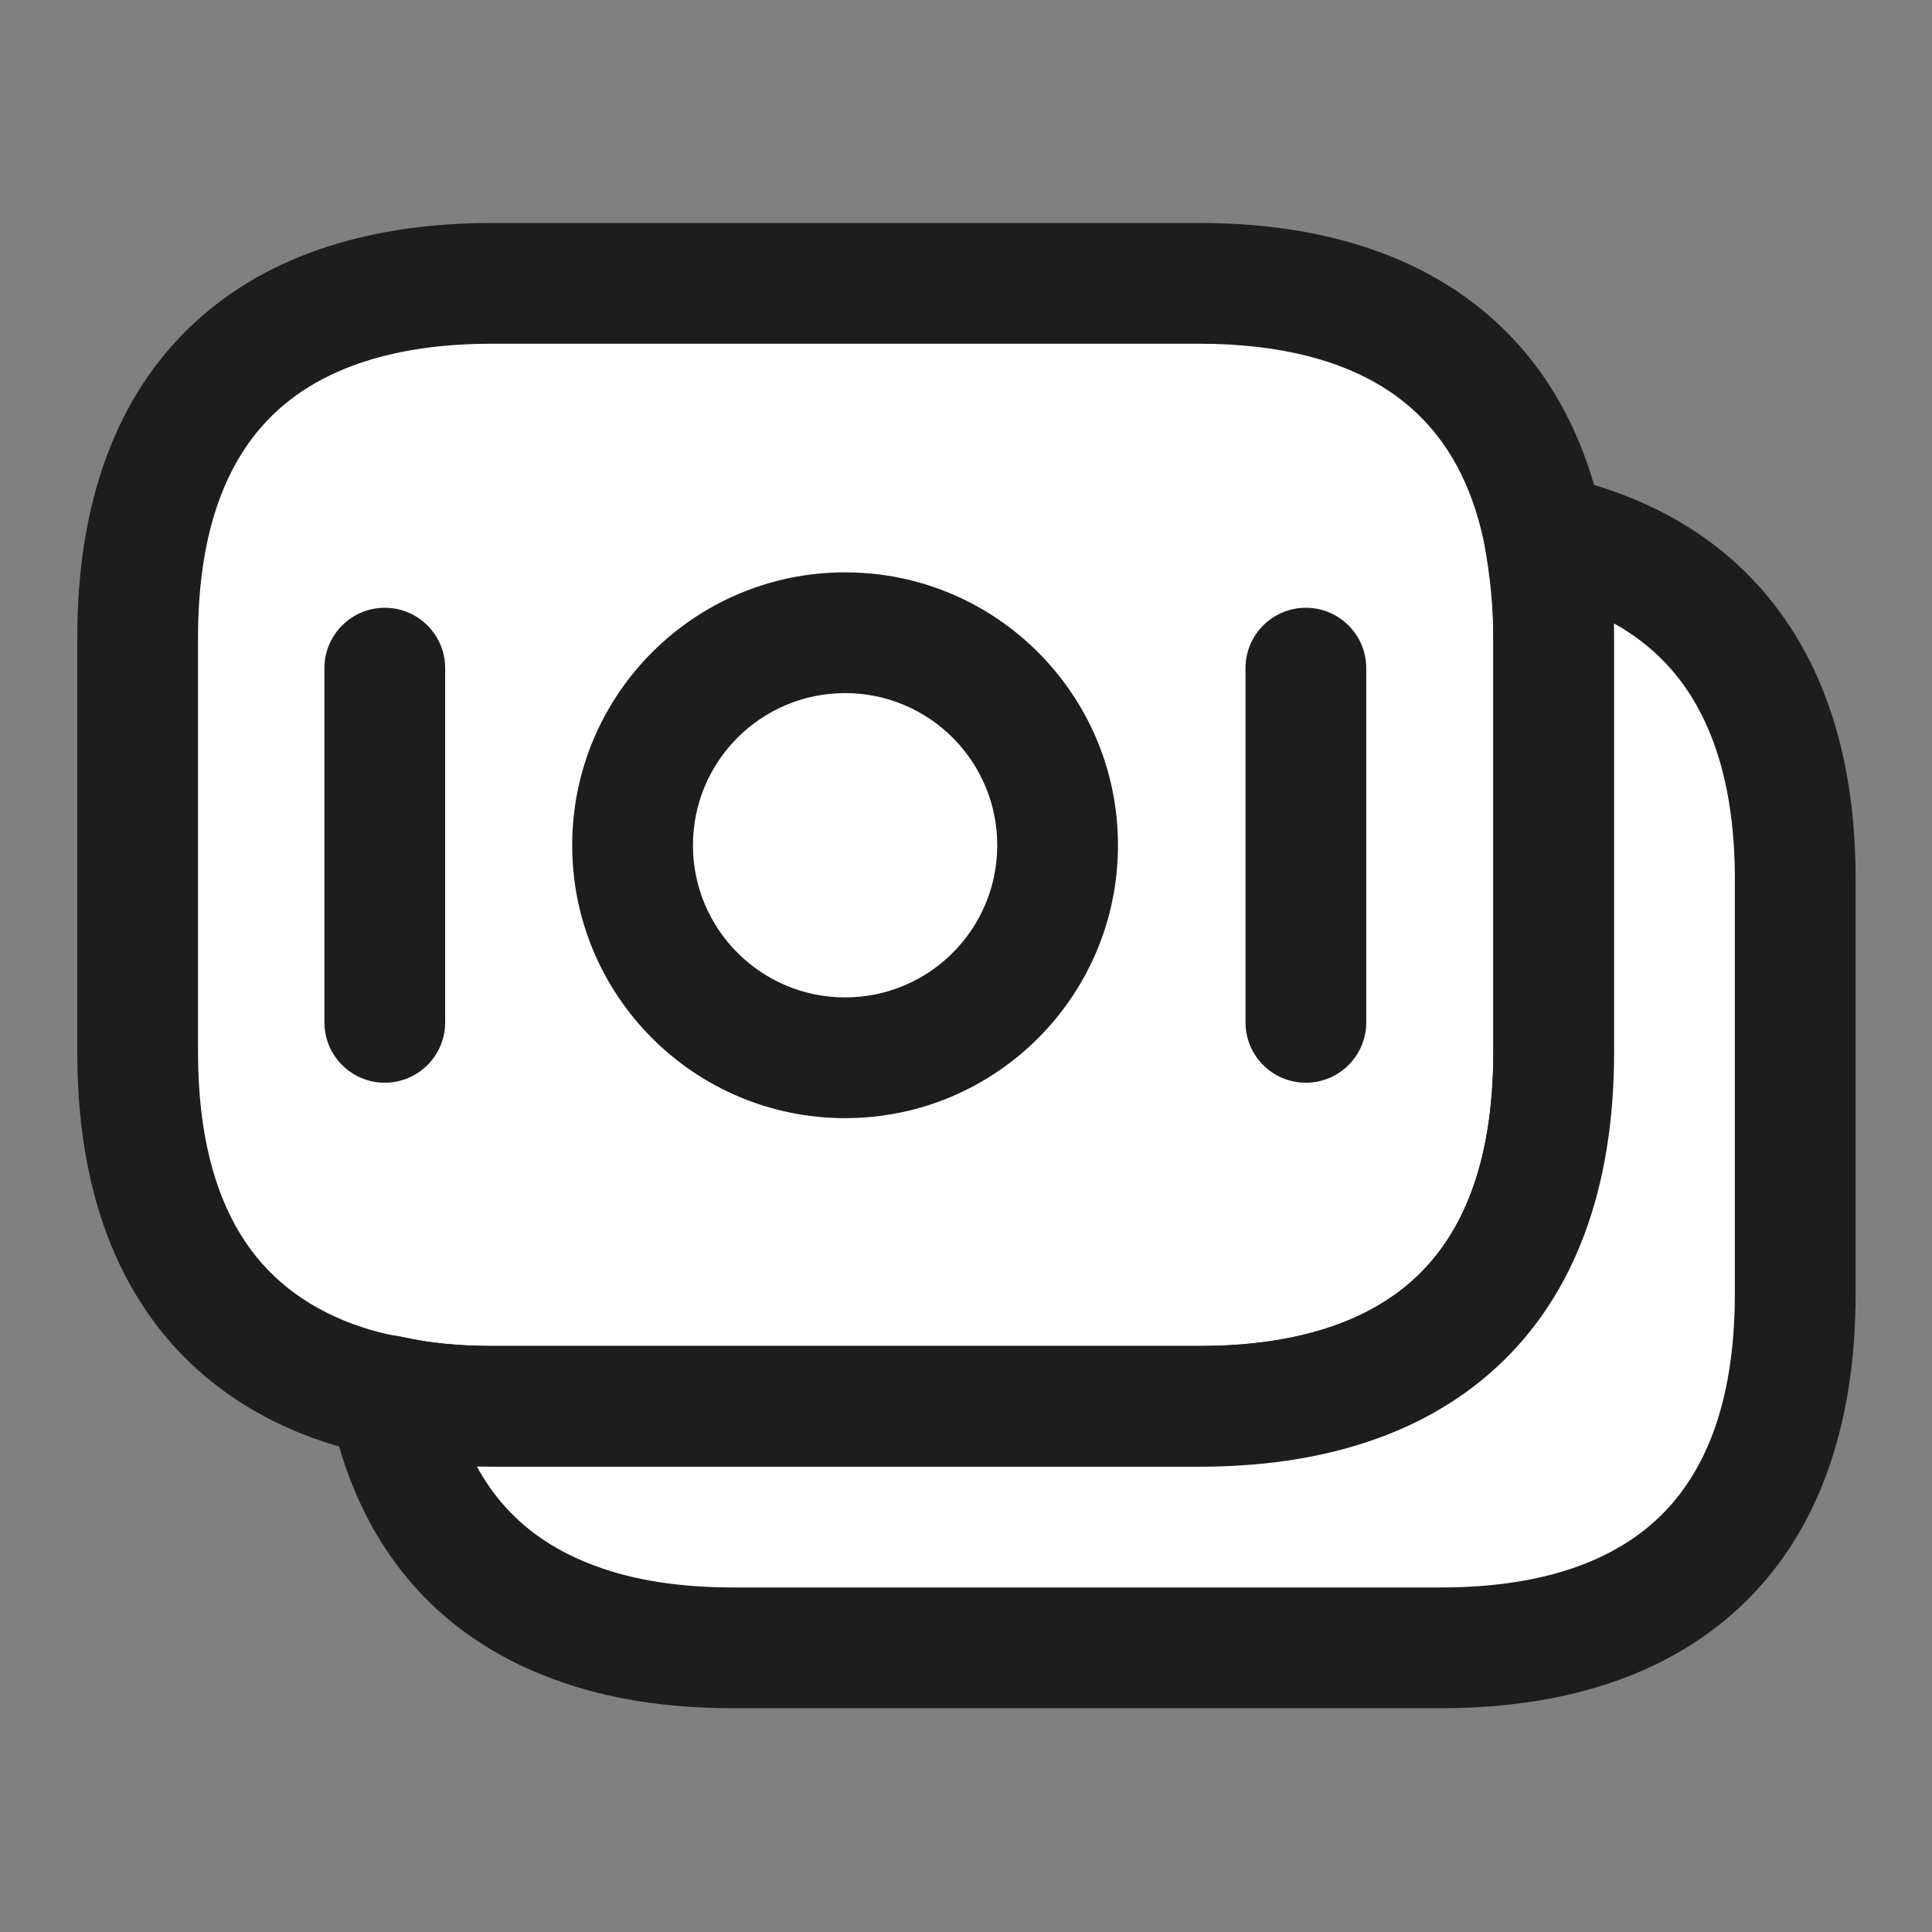 <svg width="24" height="24" viewBox="0 0 24 24" fill="none" xmlns="http://www.w3.org/2000/svg">
<rect x="0" y="0" width="24" height="24" fill="#808080" stroke="none"/>
<path d="M19.3 7.92V13.07C19.3 16.15 17.54 17.47 14.9 17.47H6.11C5.66 17.47 5.23 17.43 4.83 17.34C4.58 17.3 4.34 17.23 4.12 17.15C2.62 16.59 1.71 15.29 1.71 13.07V7.92C1.71 4.84 3.47 3.52 6.11 3.52H14.9C17.14 3.52 18.75 4.47 19.18 6.64C19.25 7.04 19.3 7.45 19.3 7.92Z" fill="white"/>
<path fill-rule="evenodd" clip-rule="evenodd" d="M3.43 5.115C2.855 5.648 2.46 6.523 2.46 7.92V13.07C2.46 14.08 2.667 14.814 2.991 15.339C3.309 15.854 3.77 16.218 4.379 16.446C4.567 16.514 4.759 16.569 4.948 16.599C4.964 16.602 4.979 16.605 4.995 16.608C5.33 16.684 5.703 16.72 6.11 16.72H14.9C16.105 16.72 16.995 16.419 17.58 15.875C18.155 15.341 18.55 14.467 18.55 13.07V7.92C18.55 7.509 18.507 7.147 18.443 6.778C18.26 5.864 17.847 5.267 17.292 4.883C16.719 4.487 15.921 4.27 14.9 4.27H6.11C4.905 4.27 4.015 4.571 3.43 5.115ZM2.41 4.015C3.365 3.129 4.675 2.77 6.11 2.77H14.9C16.118 2.77 17.245 3.028 18.145 3.649C19.061 4.282 19.668 5.242 19.916 6.494L19.919 6.511C19.994 6.939 20.05 7.394 20.05 7.92V13.07C20.05 14.753 19.565 16.078 18.6 16.975C17.645 17.861 16.335 18.22 14.9 18.22H6.11C5.625 18.22 5.146 18.178 4.688 18.077C4.388 18.027 4.108 17.944 3.864 17.855L3.858 17.853L3.858 17.853C2.968 17.52 2.226 16.955 1.714 16.126C1.208 15.306 0.96 14.28 0.96 13.07V7.92C0.96 6.237 1.445 4.912 2.41 4.015Z" fill="#1D1D1D"/>
<path d="M22.301 10.92V16.07C22.301 19.15 20.541 20.47 17.901 20.47H9.111C8.371 20.47 7.701 20.37 7.121 20.15C5.931 19.71 5.121 18.8 4.831 17.34C5.231 17.43 5.661 17.47 6.111 17.47H14.901C17.541 17.47 19.301 16.15 19.301 13.07V7.92C19.301 7.45 19.261 7.03 19.181 6.64C21.081 7.04 22.301 8.38 22.301 10.92Z" fill="white"/>
<path fill-rule="evenodd" clip-rule="evenodd" d="M18.652 6.108C18.831 5.93 19.088 5.854 19.336 5.906C20.423 6.135 21.374 6.648 22.047 7.519C22.717 8.386 23.051 9.532 23.051 10.92V16.07C23.051 17.753 22.567 19.079 21.601 19.975C20.646 20.861 19.336 21.22 17.901 21.22H9.111C8.308 21.22 7.544 21.112 6.858 20.852C5.413 20.317 4.433 19.188 4.095 17.486C4.046 17.237 4.126 16.98 4.307 16.803C4.489 16.626 4.748 16.553 4.996 16.608C5.331 16.684 5.704 16.72 6.111 16.72H14.901C16.106 16.72 16.996 16.419 17.581 15.876C18.156 15.342 18.551 14.467 18.551 13.07V7.92C18.551 7.493 18.515 7.124 18.446 6.791C18.396 6.543 18.473 6.287 18.652 6.108ZM20.049 7.744C20.05 7.802 20.051 7.861 20.051 7.92V13.07C20.051 14.753 19.567 16.079 18.601 16.975C17.646 17.861 16.336 18.22 14.901 18.22H6.111C6.048 18.22 5.986 18.219 5.924 18.218C6.254 18.823 6.751 19.213 7.381 19.447L7.387 19.449L7.387 19.449C7.86 19.628 8.435 19.72 9.111 19.72H17.901C19.106 19.72 19.996 19.419 20.581 18.875C21.156 18.342 21.551 17.467 21.551 16.07V10.92C21.551 9.769 21.275 8.974 20.86 8.436C20.644 8.156 20.374 7.925 20.049 7.744Z" fill="#1D1D1D"/>
<path fill-rule="evenodd" clip-rule="evenodd" d="M10.498 8.61C9.455 8.61 8.608 9.456 8.608 10.5C8.608 11.544 9.455 12.39 10.498 12.39C11.542 12.39 12.388 11.544 12.388 10.5C12.388 9.456 11.542 8.61 10.498 8.61ZM7.108 10.5C7.108 8.628 8.626 7.11 10.498 7.11C12.371 7.11 13.888 8.628 13.888 10.5C13.888 12.372 12.371 13.89 10.498 13.89C8.626 13.89 7.108 12.372 7.108 10.5Z" fill="#1D1D1D"/>
<path fill-rule="evenodd" clip-rule="evenodd" d="M4.78 7.55C5.194 7.55 5.53 7.886 5.53 8.3V12.7C5.53 13.114 5.194 13.45 4.78 13.45C4.366 13.45 4.03 13.114 4.03 12.7V8.3C4.03 7.886 4.366 7.55 4.78 7.55Z" fill="#1D1D1D"/>
<path fill-rule="evenodd" clip-rule="evenodd" d="M16.222 7.55C16.636 7.55 16.972 7.886 16.972 8.3V12.7C16.972 13.114 16.636 13.45 16.222 13.45C15.807 13.45 15.472 13.114 15.472 12.7V8.3C15.472 7.886 15.807 7.55 16.222 7.55Z" fill="#1D1D1D"/>
</svg>
